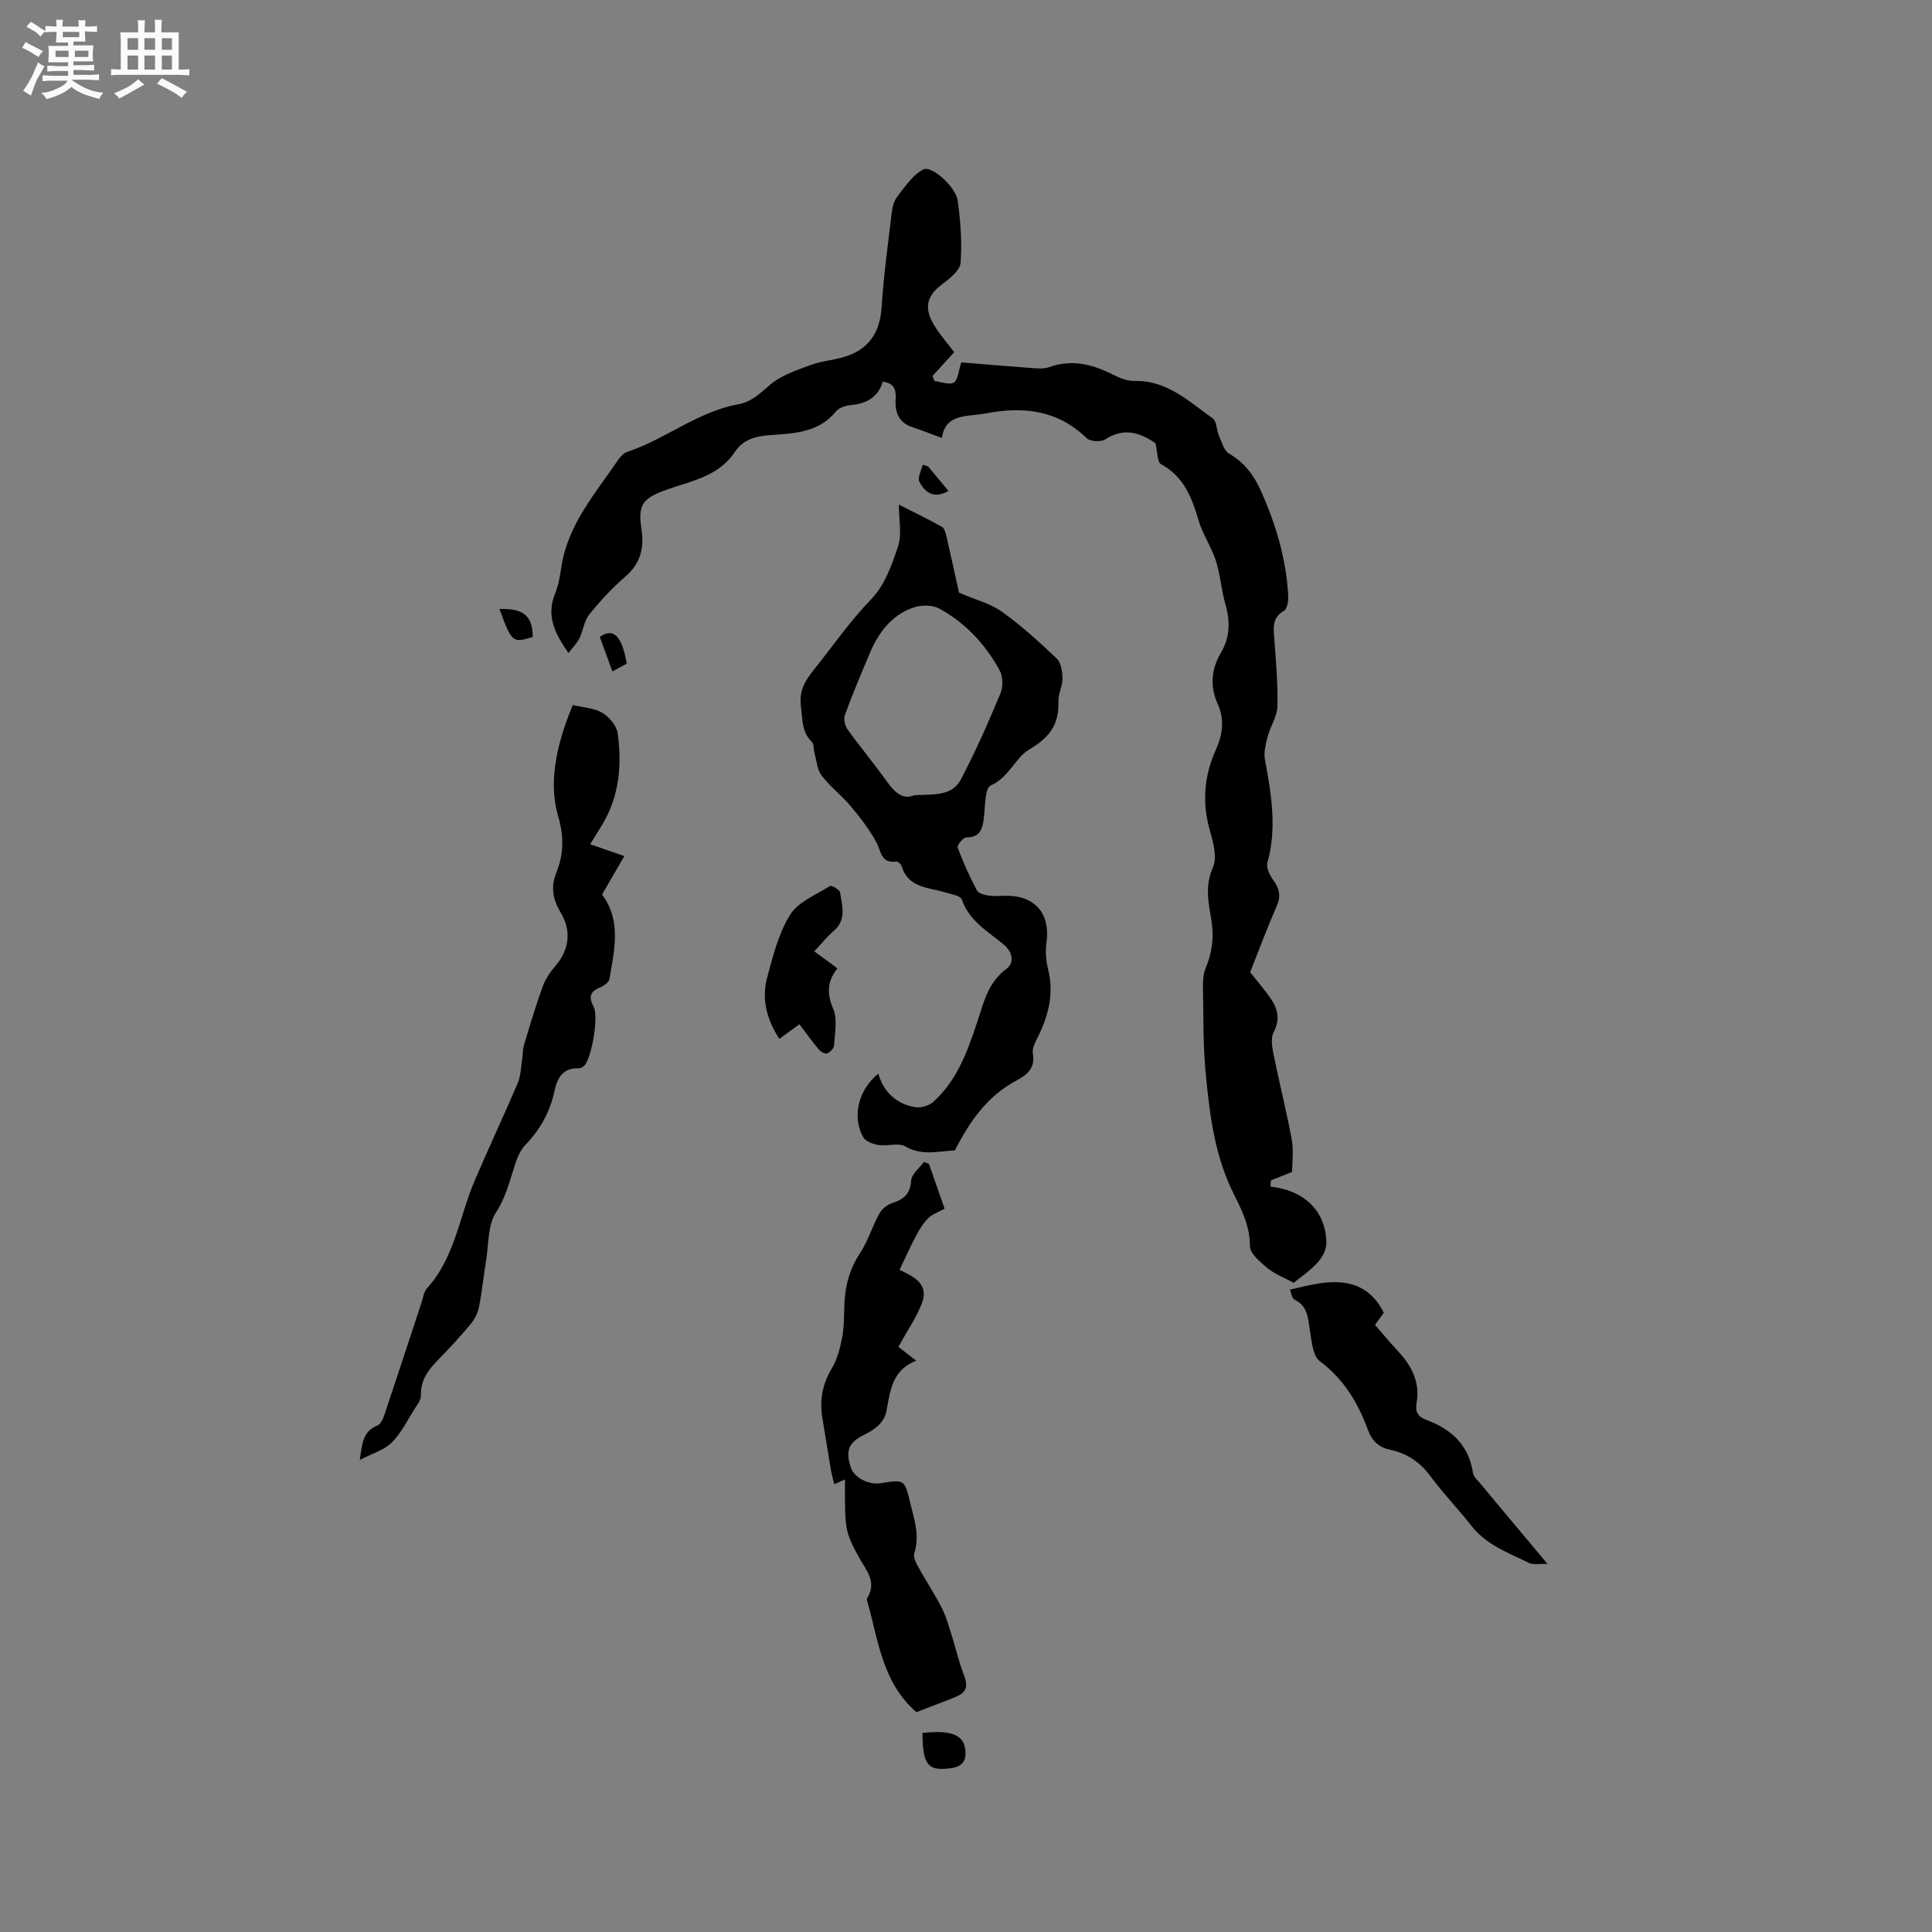 <svg enable-background="new 0 0 400 400" viewBox="0 0 400 400" xmlns="http://www.w3.org/2000/svg"><rect x="0" y="0" width="400" height="400" fill="#808080" stroke="none"/><path d="m6.8 9.5c.6.3 1.3.7 2.1 1.1-.4.4-.7.8-.9 1.2-.7-.4-1.3-.8-1.8-1.1s-1.1-.6-1.6-.8c.2-.4.5-.8.7-1.2.4.2.8.5 1.5.8zm.9 6.9c-.3.6-.5 1.1-.7 1.7s-.4 1.1-.6 1.7c-.6-.4-1.1-.7-1.6-1 .7-1 1.2-1.8 1.5-2.4.3-.5.6-1.1.8-1.7.3-.6.5-1.2.8-1.8.3.3.8.6 1.3.8-.7 1.3-1.2 2.2-1.5 2.7zm.1-11c.4.3 1 .7 1.7 1.1-.5.2-.8.6-1.1 1.1-.5-.6-1-1-1.4-1.2s-.9-.6-1.5-.8c.2-.4.5-.7.9-1.1.5.3.9.6 1.4.9zm10.5 13.1c1 .4 2 .6 3.1.7-.4.4-.7.8-.8 1.3-.9-.2-1.9-.6-3-.9-1-.4-2-.9-2.8-1.6-.5.4-1.1.9-1.9 1.3s-1.9.9-3.3 1.2c-.1-.3-.5-.8-1.1-1.3 1 0 2.1-.3 3.2-.8 1.2-.5 1.9-1 2.3-1.7h-3.2c-.4 0-1 0-2 .1v-1.2c1 0 1.7.1 2 .1h3.3v-1h-2.3c-.2 0-.9 0-2 .1v-1.2c1.2 0 1.9.1 2 .1h2.3v-.8h-4.1c0-.7.1-1.2.1-1.6 0-.5 0-1.1-.1-1.8h4.1v-.7h-2.5c0-.6.1-1.1.1-1.6v-.6h-.5c-.4 0-1 0-1.8.1v-1.3c1.2 0 1.9.1 2.1.1h.2c0-.3 0-.8-.1-1.4h1.4c0 .6-.1 1-.1 1.4h3.4c0-.4 0-.8-.1-1.3h1.5c0 .4-.1.9-.1 1.3.7 0 1.5 0 2.5-.1v1.2c-1 0-1.8-.1-2.5-.1v.6c0 .3 0 .8.1 1.5h-2.5v.8h4.1c0 .7-.1 1.3-.1 1.8s0 1 .1 1.5h-4.1v.8h1.4c.8 0 1.8 0 2.9-.1v1.2c-1 0-1.9-.1-2.8-.1h-1.5v1h3.2c.3 0 1 0 2.1-.1v1.2c-1.1 0-1.8-.1-2.1-.1h-3.4l-.1.1c1.4 1 2.4 1.5 3.4 1.9zm-4.1-6.7v-1.3h-2.7v1.3zm2.2-4.1v-1.1h-3.4v1.1zm1.9 4.1v-1.3h-2.8v1.3z" fill="#fafafb"/><path d="m37 6.7v2.3 5.4c1 0 1.8 0 2.2-.1v1.3c-.6 0-1.5-.1-2.5-.1h-11.9c-.7 0-1.3 0-1.8.1v-1.3c.5 0 1.1.1 2 .1v-5.2c0-1 0-1.8-.1-2.5h3.7c0-1.3 0-2.1-.1-2.5h1.5c0 .4-.1 1.3-.1 2.5h2.2c0-1.2 0-2.1-.1-2.6h1.5c0 .4-.1 1.3-.1 2.6zm-12.3 13.7c-.3-.4-.7-.8-1.1-1.1 1.1-.4 2.1-.9 2.9-1.3.8-.5 1.5-1 2.1-1.6.4.4.9.8 1.3 1.1-2.5 1.4-4.2 2.4-5.2 2.9zm3.9-10.1v-2.4h-2.2v2.4zm0 4.1v-2.9h-2.2v2.9zm3.5-4.1v-2.4h-2.2v2.4zm0 4.1v-2.9h-2.2v2.9zm.4 2.9 1-1.1c.6.3 1.4.7 2.5 1.3s2 1.1 2.7 1.5c-.4.4-.8.8-1.1 1.3-.8-.8-2.5-1.7-5.1-3zm3.1-7v-2.4h-2.1v2.4zm0 4.1v-2.9h-2.1v2.9z" fill="#fafafb"/><g fill="#000001"><path d="m258.83 201.29c1.24 1.57 2.91 3.48 4.33 5.56 1.44 2.11 1.87 4.29.54 6.85-.63 1.2-.33 3.06-.04 4.54 1.19 5.91 2.69 11.76 3.78 17.69.43 2.33.07 4.81.07 6.71-1.76.7-3.08 1.22-4.39 1.75-.03.43-.06.85-.09 1.28 6.96.79 11.24 4.88 11.58 11.22.22 3.96-4.06 6.48-6.76 8.7-2.04-1.11-3.96-1.81-5.43-3.04-1.5-1.25-3.63-3.02-3.63-4.56-.01-4.07-1.63-7.36-3.34-10.76-3.94-7.81-4.99-16.35-5.81-24.86-.58-6-.46-12.07-.58-18.11-.02-1.25.06-2.61.53-3.73 1.39-3.31 1.8-6.6 1.19-10.19-.6-3.53-1.34-7 .34-10.75.9-2.01.11-5.07-.58-7.46-1.7-5.86-1.3-11.42 1.21-16.95 1.39-3.06 1.82-6.21.35-9.47-1.62-3.6-1.33-7.17.68-10.57 1.9-3.22 1.94-6.53.92-10.07-.85-2.94-1.04-6.08-1.97-8.99-.92-2.85-2.72-5.43-3.56-8.29-1.4-4.77-3.07-9.12-7.81-11.7-.78-.42-.68-2.44-1.14-4.34-2.83-1.9-6.23-3.49-10.37-.79-.9.59-3.13.47-3.86-.24-6.03-5.84-13.09-6.62-20.91-5.13-3.85.74-8.32-.05-9.08 5.09-2.26-.84-4.16-1.6-6.1-2.24-2.83-.93-3.63-3.09-3.47-5.72.12-1.94-.18-3.37-2.67-3.69-.93 3.2-3.31 4.53-6.55 4.83-1.1.1-2.5.54-3.15 1.34-3.67 4.49-8.84 4.52-13.87 4.91-2.88.22-5.39.94-7.07 3.48-3.34 5.06-8.99 5.97-14.11 7.8-4.95 1.77-5.98 3.08-5.21 8.12.61 3.99-.19 7.17-3.37 9.91-2.72 2.34-5.19 5.02-7.44 7.82-1.07 1.33-1.25 3.34-2.04 4.94-.5 1.02-1.37 1.86-2.25 3.02-2.94-4.19-4.63-7.82-2.76-12.34.76-1.83 1.02-3.89 1.35-5.87 1.43-8.58 7.03-14.91 11.67-21.75.46-.68 1.14-1.42 1.88-1.67 7.96-2.65 14.6-8.35 23.04-9.87 2.68-.48 4.51-2.28 6.56-4.04 2.28-1.96 5.45-2.98 8.36-4.08 2.16-.81 4.55-.98 6.78-1.62 5.26-1.52 7.61-5.06 7.95-10.39.42-6.54 1.32-13.04 2.1-19.55.13-1.13.43-2.41 1.11-3.27 1.63-2.07 3.21-4.54 5.42-5.67 1.72-.88 6.71 3.6 7.1 6.38.61 4.27.94 8.66.62 12.94-.12 1.57-2.21 3.26-3.77 4.41-4.19 3.1-3.49 6.12-.85 9.82 1.11 1.55 2.32 3.02 3.31 4.29-1.56 1.7-3.04 3.31-4.51 4.92.14.35.28.7.42 1.05 1.36.16 3.08.87 3.99.31.89-.56.97-2.43 1.56-4.17 4.34.35 9.24.78 14.14 1.13 1.36.1 2.85.28 4.08-.16 4.54-1.61 8.67-.66 12.79 1.38 1.49.74 3.21 1.53 4.8 1.49 6.79-.17 11.31 4.25 16.25 7.76.84.6.76 2.41 1.28 3.58.58 1.32 1.04 3.1 2.11 3.72 3.23 1.85 5.19 4.57 6.64 7.83 3.08 6.92 5.21 14.1 5.6 21.71.05 1.02-.24 2.62-.92 3.02-2.19 1.27-2.19 3.01-2.02 5.13.37 4.86.8 9.74.7 14.6-.04 2.07-1.44 4.09-2 6.2-.41 1.56-.87 3.3-.59 4.83 1.33 7.12 2.52 14.17.51 21.39-.29 1.04.53 2.63 1.26 3.65 1.23 1.7 1.57 3.21.7 5.23-1.96 4.48-3.68 9.09-5.53 13.77z"/><path d="m197.7 238.18c-3.29.13-6.73 1.21-10.25-.82-1.43-.82-3.72-.01-5.56-.3-1.15-.18-2.7-.75-3.19-1.64-2.34-4.27-.97-9.79 3.14-13.14 1.11 3.86 3.72 6.22 7.52 6.93 1.19.22 2.91-.24 3.81-1.04 4.86-4.3 7.01-10.21 9.02-16.15 1.41-4.16 2.23-8.53 6.22-11.46 1.65-1.21 1.22-3.48-.55-4.96-3.29-2.74-7.16-4.87-8.72-9.35-.29-.83-2.29-1.14-3.56-1.52-3.44-1.03-7.55-.89-8.91-5.4-.12-.41-.78-1-1.12-.95-3.21.42-3.11-2.19-4.13-4.05-1.44-2.61-3.29-5.03-5.21-7.33-1.89-2.25-4.3-4.09-6.09-6.41-.94-1.22-1.04-3.09-1.49-4.68-.22-.79-.08-1.87-.57-2.34-2.06-2-1.88-4.53-2.21-7.04-.43-3.24.5-5.18 2.74-7.98 3.9-4.87 7.4-9.97 11.82-14.53 2.74-2.82 4.26-7.09 5.54-10.97.8-2.44.15-5.36.15-8.57 3.04 1.54 6.03 2.97 8.91 4.6.57.32.81 1.4.99 2.18.95 4.11 1.84 8.23 2.55 11.44 3.47 1.5 6.53 2.26 8.91 3.97 4.02 2.88 7.73 6.24 11.32 9.67.92.88 1.18 2.75 1.2 4.17.02 1.55-.9 3.12-.85 4.66.18 4.81-1.78 7.49-6.12 10.06-2.77 1.64-4.12 5.72-7.89 7.4-1.26.56-1.13 4.48-1.44 6.89-.29 2.23-.84 3.85-3.61 3.85-.64 0-1.96 1.64-1.8 2.1 1.12 3.03 2.47 5.98 3.96 8.85.33.62 1.53.97 2.38 1.09 1.25.18 2.54.05 3.81.05 5.97 0 9.08 3.79 8.24 9.71-.26 1.81-.09 3.79.35 5.57 1.22 4.93.09 9.41-2.05 13.8-.54 1.11-1.31 2.43-1.13 3.5.56 3.19-1.16 4.47-3.61 5.8-5.76 3.11-9.39 8.2-12.52 14.34zm-8.41-73.54c3.87-.21 7.78.27 9.63-3.23 3.06-5.79 5.69-11.82 8.22-17.86.57-1.36.52-3.51-.18-4.78-2.95-5.37-7.08-9.82-12.49-12.77-1.43-.78-3.74-.77-5.34-.22-4.47 1.53-7.18 5.08-8.99 9.32-1.82 4.28-3.62 8.58-5.22 12.95-.31.83.03 2.23.58 3 2.6 3.61 5.45 7.04 8.05 10.64 1.6 2.22 3.21 4 5.74 2.95z"/><path d="m124.65 185.19c4.12 5.58 2.49 11.6 1.53 17.51-.11.69-1.2 1.43-1.99 1.76-2.09.87-2.32 2.03-1.29 3.96 1.1 2.07-.43 10.83-1.99 12.28-.28.26-.75.49-1.12.48-3.4-.11-4.45 2.16-5.04 4.89-.92 4.25-2.97 7.83-5.99 10.98-1.03 1.08-1.68 2.66-2.15 4.12-1.1 3.37-1.86 6.7-3.93 9.86-1.7 2.61-1.48 6.49-2.02 9.82-.53 3.24-.85 6.52-1.49 9.73-.25 1.27-.91 2.59-1.74 3.58-2.17 2.6-4.49 5.09-6.85 7.52-1.98 2.04-3.53 4.14-3.43 7.21.03.91-.74 1.91-1.29 2.77-1.51 2.39-2.8 5.04-4.76 7.01-1.52 1.53-3.91 2.19-6.61 3.6.5-3.62.73-6 3.65-7.13.75-.29 1.24-1.61 1.56-2.56 2.56-7.62 5.05-15.27 7.57-22.9.33-1 .47-2.22 1.13-2.94 5.73-6.32 6.67-14.72 9.82-22.16 2.89-6.81 6.06-13.5 8.96-20.31.63-1.47.66-3.21.92-4.83.16-1.03.1-2.11.39-3.09 1.21-4.05 2.42-8.11 3.86-12.08.56-1.54 1.54-3.02 2.62-4.26 2.86-3.29 3.41-7.26 1.13-11.04-1.58-2.62-2.13-5.29-.96-8.17 1.58-3.92 1.67-7.52.41-11.86-1.78-6.1-.64-12.61 1.43-18.74.5-1.5 1.12-2.95 1.6-4.23 2.18.52 4.43.6 6.12 1.61 1.44.85 2.98 2.68 3.19 4.25.87 6.48.36 12.88-3.09 18.71-.8 1.34-1.63 2.66-2.61 4.25 2.42.84 4.58 1.59 7.07 2.46-1.62 2.77-3.13 5.38-4.61 7.94z"/><path d="m174.95 306.31c-.75.33-1.3.57-2.21.98-.26-1.05-.55-2.01-.72-2.99-.6-3.54-1.14-7.09-1.74-10.63-.62-3.68-.06-7.04 1.92-10.33 1.16-1.92 1.75-4.28 2.17-6.52.43-2.27.36-4.64.46-6.97.16-3.77 1.12-7.19 3.25-10.43 1.65-2.51 2.52-5.53 3.99-8.19.53-.95 1.67-1.84 2.72-2.17 2.4-.76 3.66-1.93 3.86-4.67.1-1.34 1.73-2.56 2.66-3.84.34.14.68.28 1.02.43 1.06 3.03 2.12 6.07 3.24 9.26-1.26.71-2.53 1.13-3.39 1.97-1.03 1.02-1.83 2.34-2.52 3.64-1.17 2.2-2.18 4.48-3.42 7.05 2.64 1.32 6.3 2.75 4.57 7.07-1.2 3-3.08 5.74-4.81 8.88.57.44 1.81 1.41 3.69 2.87-4.95 1.91-5.38 6.17-6.14 10.33-.49 2.63-2.53 3.96-4.8 5.1-3.13 1.57-3.69 3.25-2.61 6.65.67 2.1 3.68 3.69 6.22 3.28 4.94-.8 4.92-.79 6.13 4.21.81 3.38 1.97 6.68.81 10.27-.26.8.34 2.01.82 2.88 1.58 2.87 3.43 5.61 4.9 8.53.98 1.94 1.53 4.11 2.2 6.2.76 2.39 1.28 4.87 2.2 7.2 1.13 2.86.81 4.03-1.98 5.14-2.73 1.08-5.47 2.11-7.71 2.97-7-6.09-7.82-14.55-10.03-22.42-.11-.4-.32-.95-.15-1.22 2.1-3.34-.27-5.76-1.68-8.36-2.9-5.33-2.99-5.67-2.92-16.17z"/><path d="m267.1 266.99c2.19-.48 3.82-.91 5.48-1.19 4.39-.74 10.53-.92 13.92 6.01-.58.8-1.19 1.63-1.82 2.5 1.67 1.92 3.23 3.79 4.88 5.57 2.81 3.03 4.47 6.43 3.72 10.66-.31 1.74.28 2.78 1.95 3.4 5.18 1.92 8.86 5.17 9.73 10.99.12.83.99 1.58 1.6 2.31 4.45 5.36 8.93 10.69 13.84 16.57-1.7-.08-2.97.21-3.87-.24-4.24-2.07-8.76-3.69-11.85-7.62-2.75-3.5-5.86-6.72-8.5-10.29-2.14-2.89-4.8-4.73-8.22-5.46-2.41-.51-3.89-1.78-4.73-4.11-2.05-5.64-5.01-10.57-10.01-14.3-1.39-1.04-1.61-3.9-1.97-5.99-.45-2.59-.3-5.28-3.23-6.73-.6-.27-.71-1.53-.92-2.08z"/><path d="m165.51 212.06c-1.54 1.12-2.73 1.99-4.16 3.03-2.58-3.99-3.71-8.21-2.53-12.65 1.2-4.48 2.37-9.19 4.76-13.04 1.67-2.68 5.35-4.15 8.26-5.96.33-.2 2.01.77 2.09 1.34.4 2.72 1.4 5.6-1.28 7.92-1.42 1.23-2.61 2.71-4.07 4.26 1.63 1.2 3.05 2.24 4.8 3.53-2.12 2.64-2.23 5.23-.87 8.4.92 2.16.32 5.01.18 7.55-.03.61-.83 1.42-1.46 1.67-.41.16-1.32-.37-1.71-.84-1.35-1.61-2.58-3.32-4.01-5.21z"/><path d="m190.99 358.79c6.24-.68 8.76.47 8.91 3.97.13 3.04-2.23 3.31-4.28 3.45-3.66.25-4.61-1.38-4.63-7.42z"/><path d="m103.4 126.08c5.04-.12 6.86 1.41 6.9 5.81-4.04 1.17-4.3 1.37-6.9-5.81z"/><path d="m129.77 137.4c-.85.46-1.76.95-2.98 1.61-.91-2.48-1.76-4.82-2.61-7.14 2.82-1.98 4.58-.25 5.59 5.53z"/><path d="m192.13 96.54c1.39 1.68 2.78 3.35 4.24 5.1-2.96 1.72-4.86.35-6.02-1.9-.43-.83.41-2.32.67-3.51.37.11.74.21 1.11.31z"/></g></svg>